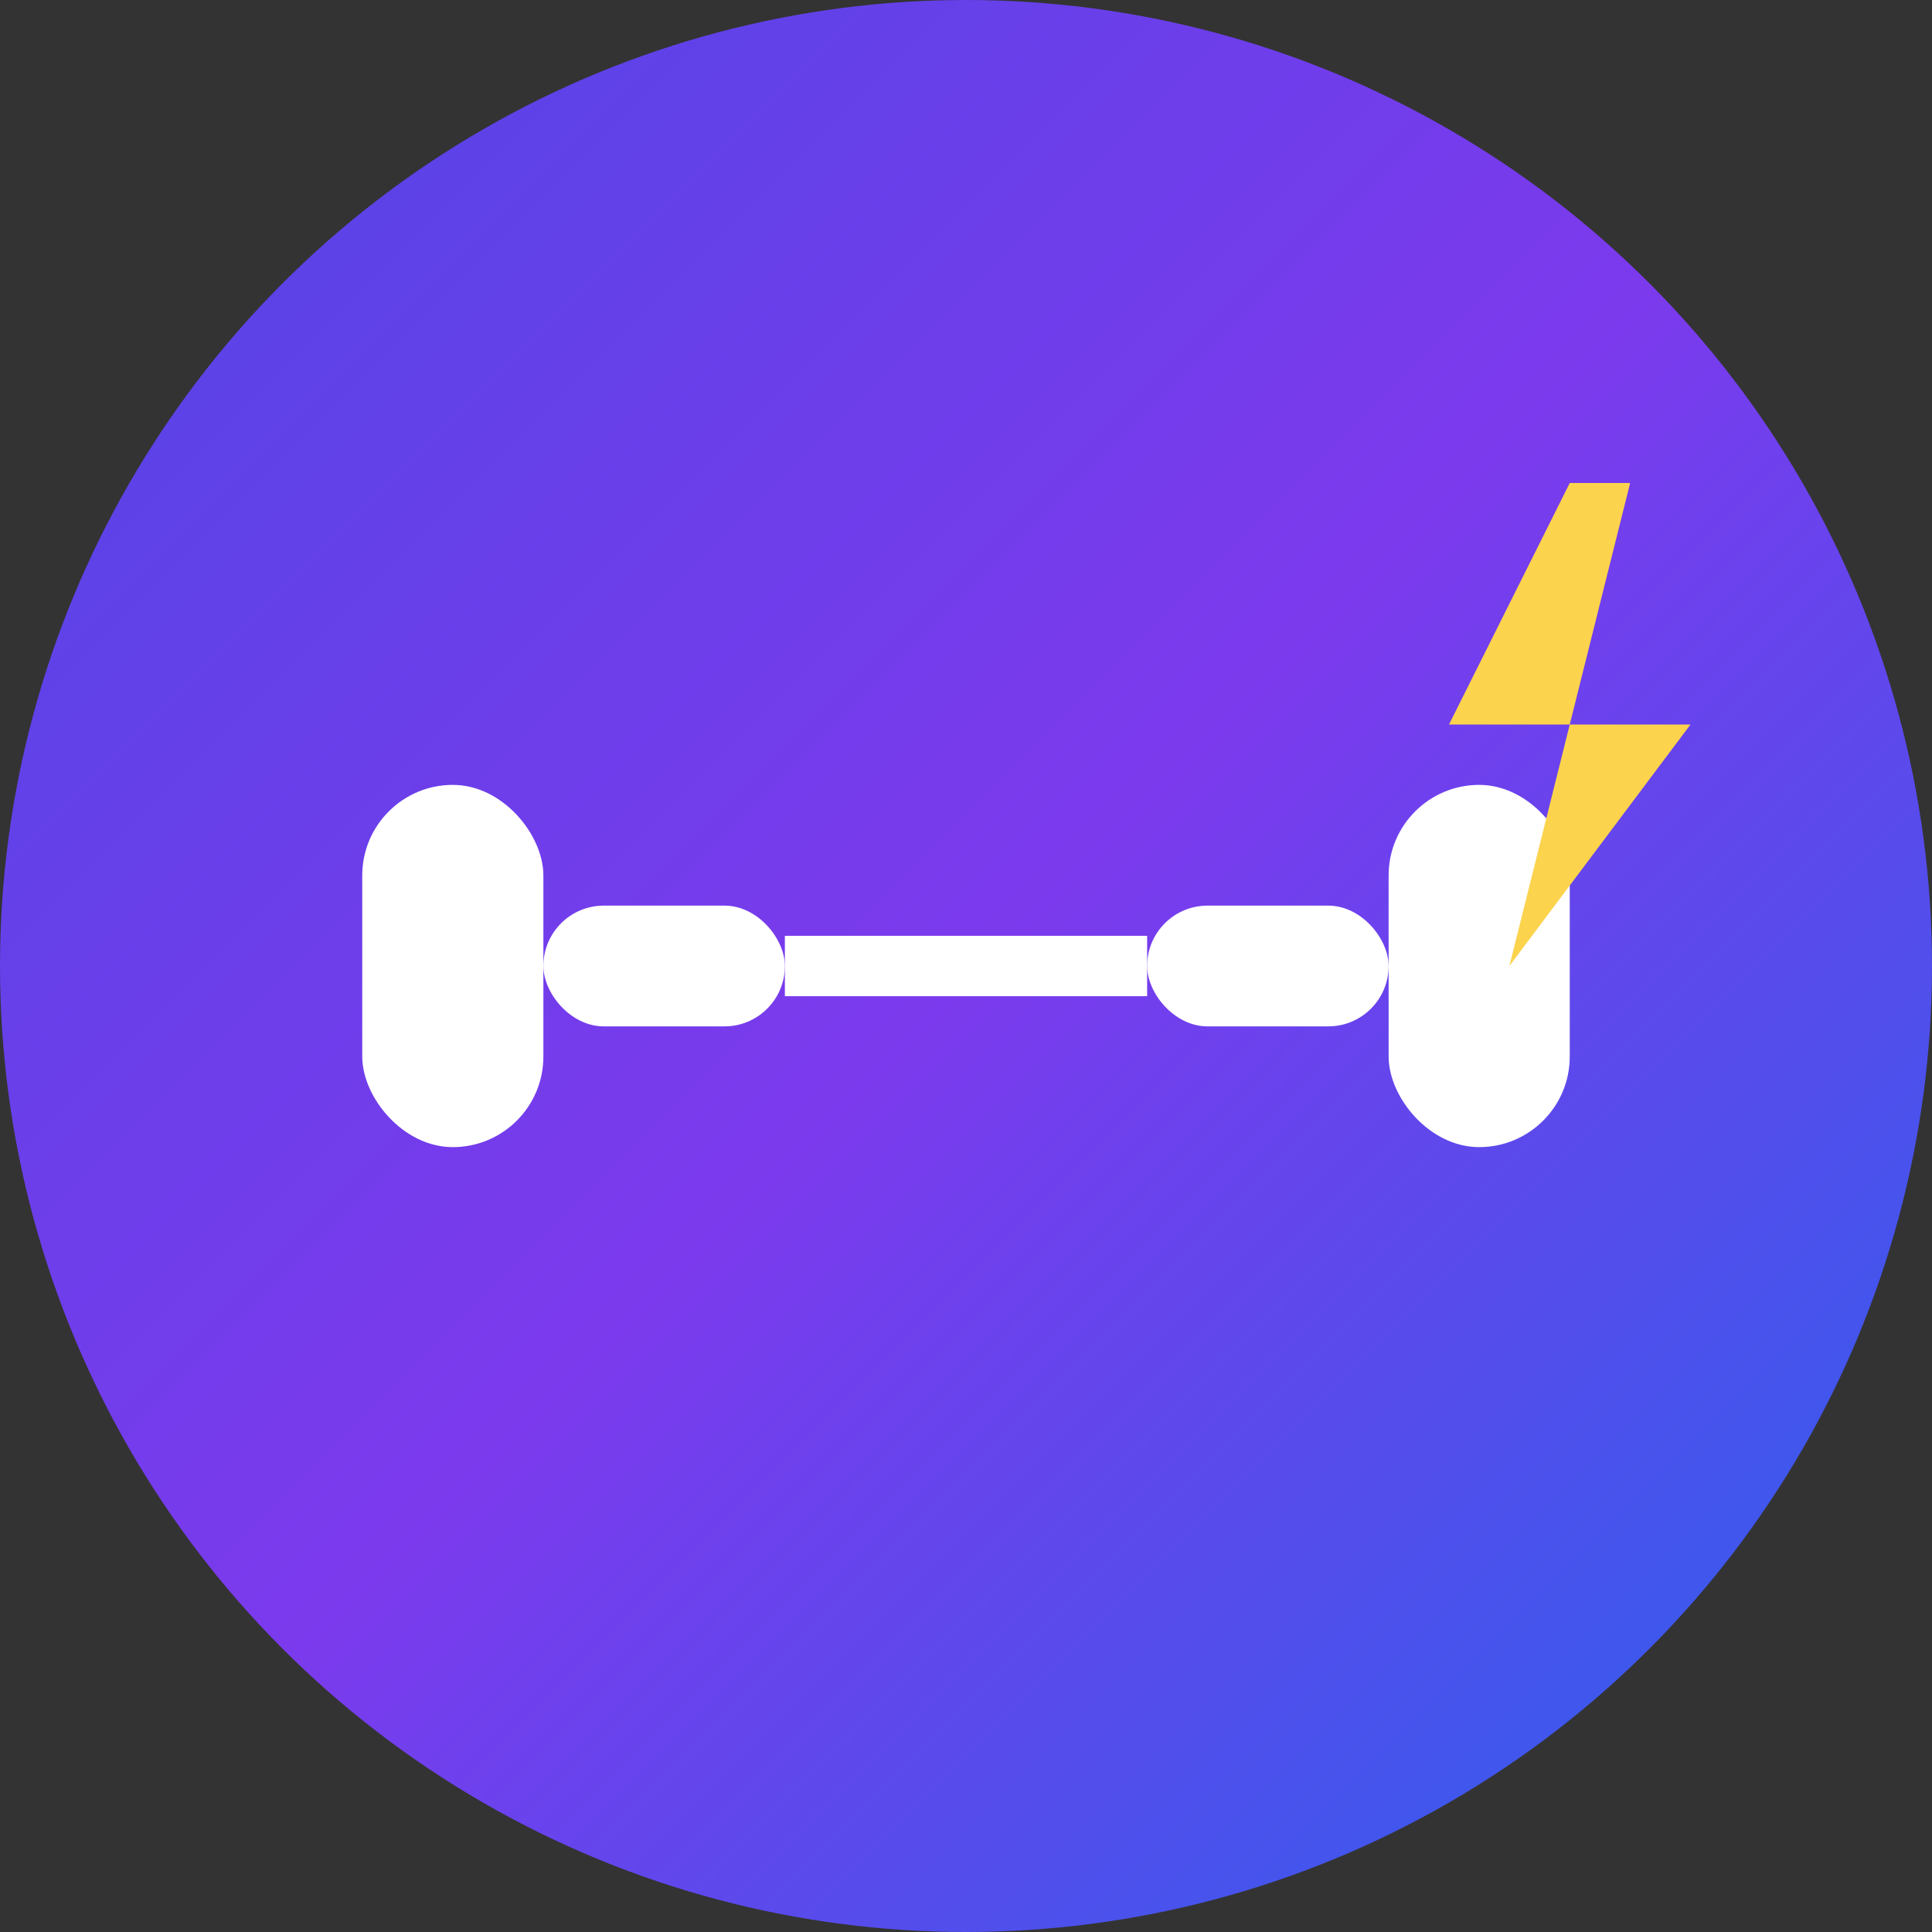 <svg width="32" height="32" viewBox="0 0 32 32" fill="none" xmlns="http://www.w3.org/2000/svg">
  <rect x="0" y="0" width="32" height="32" fill="#333333" stroke="none"/>
  <!-- Background Circle -->
  <circle cx="16" cy="16" r="16" fill="url(#gradient)"/>
  
  <!-- Dumbbell Icon -->
  <g transform="translate(6, 12)">
    <!-- Left Weight -->
    <rect x="0" y="1" width="3" height="6" rx="1.5" fill="white"/>
    <!-- Left Handle -->
    <rect x="3" y="3" width="4" height="2" rx="1" fill="white"/>
    <!-- Center Bar -->
    <rect x="7" y="3.5" width="6" height="1" fill="white"/>
    <!-- Right Handle -->
    <rect x="13" y="3" width="4" height="2" rx="1" fill="white"/>
    <!-- Right Weight -->
    <rect x="17" y="1" width="3" height="6" rx="1.5" fill="white"/>
  </g>
  
  <!-- Lightning Bolt -->
  <g transform="translate(24, 8)">
    <path d="M2 0L0 4h2l-1 4 3-4h-2l1-4z" fill="#FCD34D"/>
  </g>
  
  <!-- Gradient Definition -->
  <defs>
    <linearGradient id="gradient" x1="0%" y1="0%" x2="100%" y2="100%">
      <stop offset="0%" style="stop-color:#4F46E5;stop-opacity:1" />
      <stop offset="50%" style="stop-color:#7C3AED;stop-opacity:1" />
      <stop offset="100%" style="stop-color:#2563EB;stop-opacity:1" />
    </linearGradient>
  </defs>
</svg>